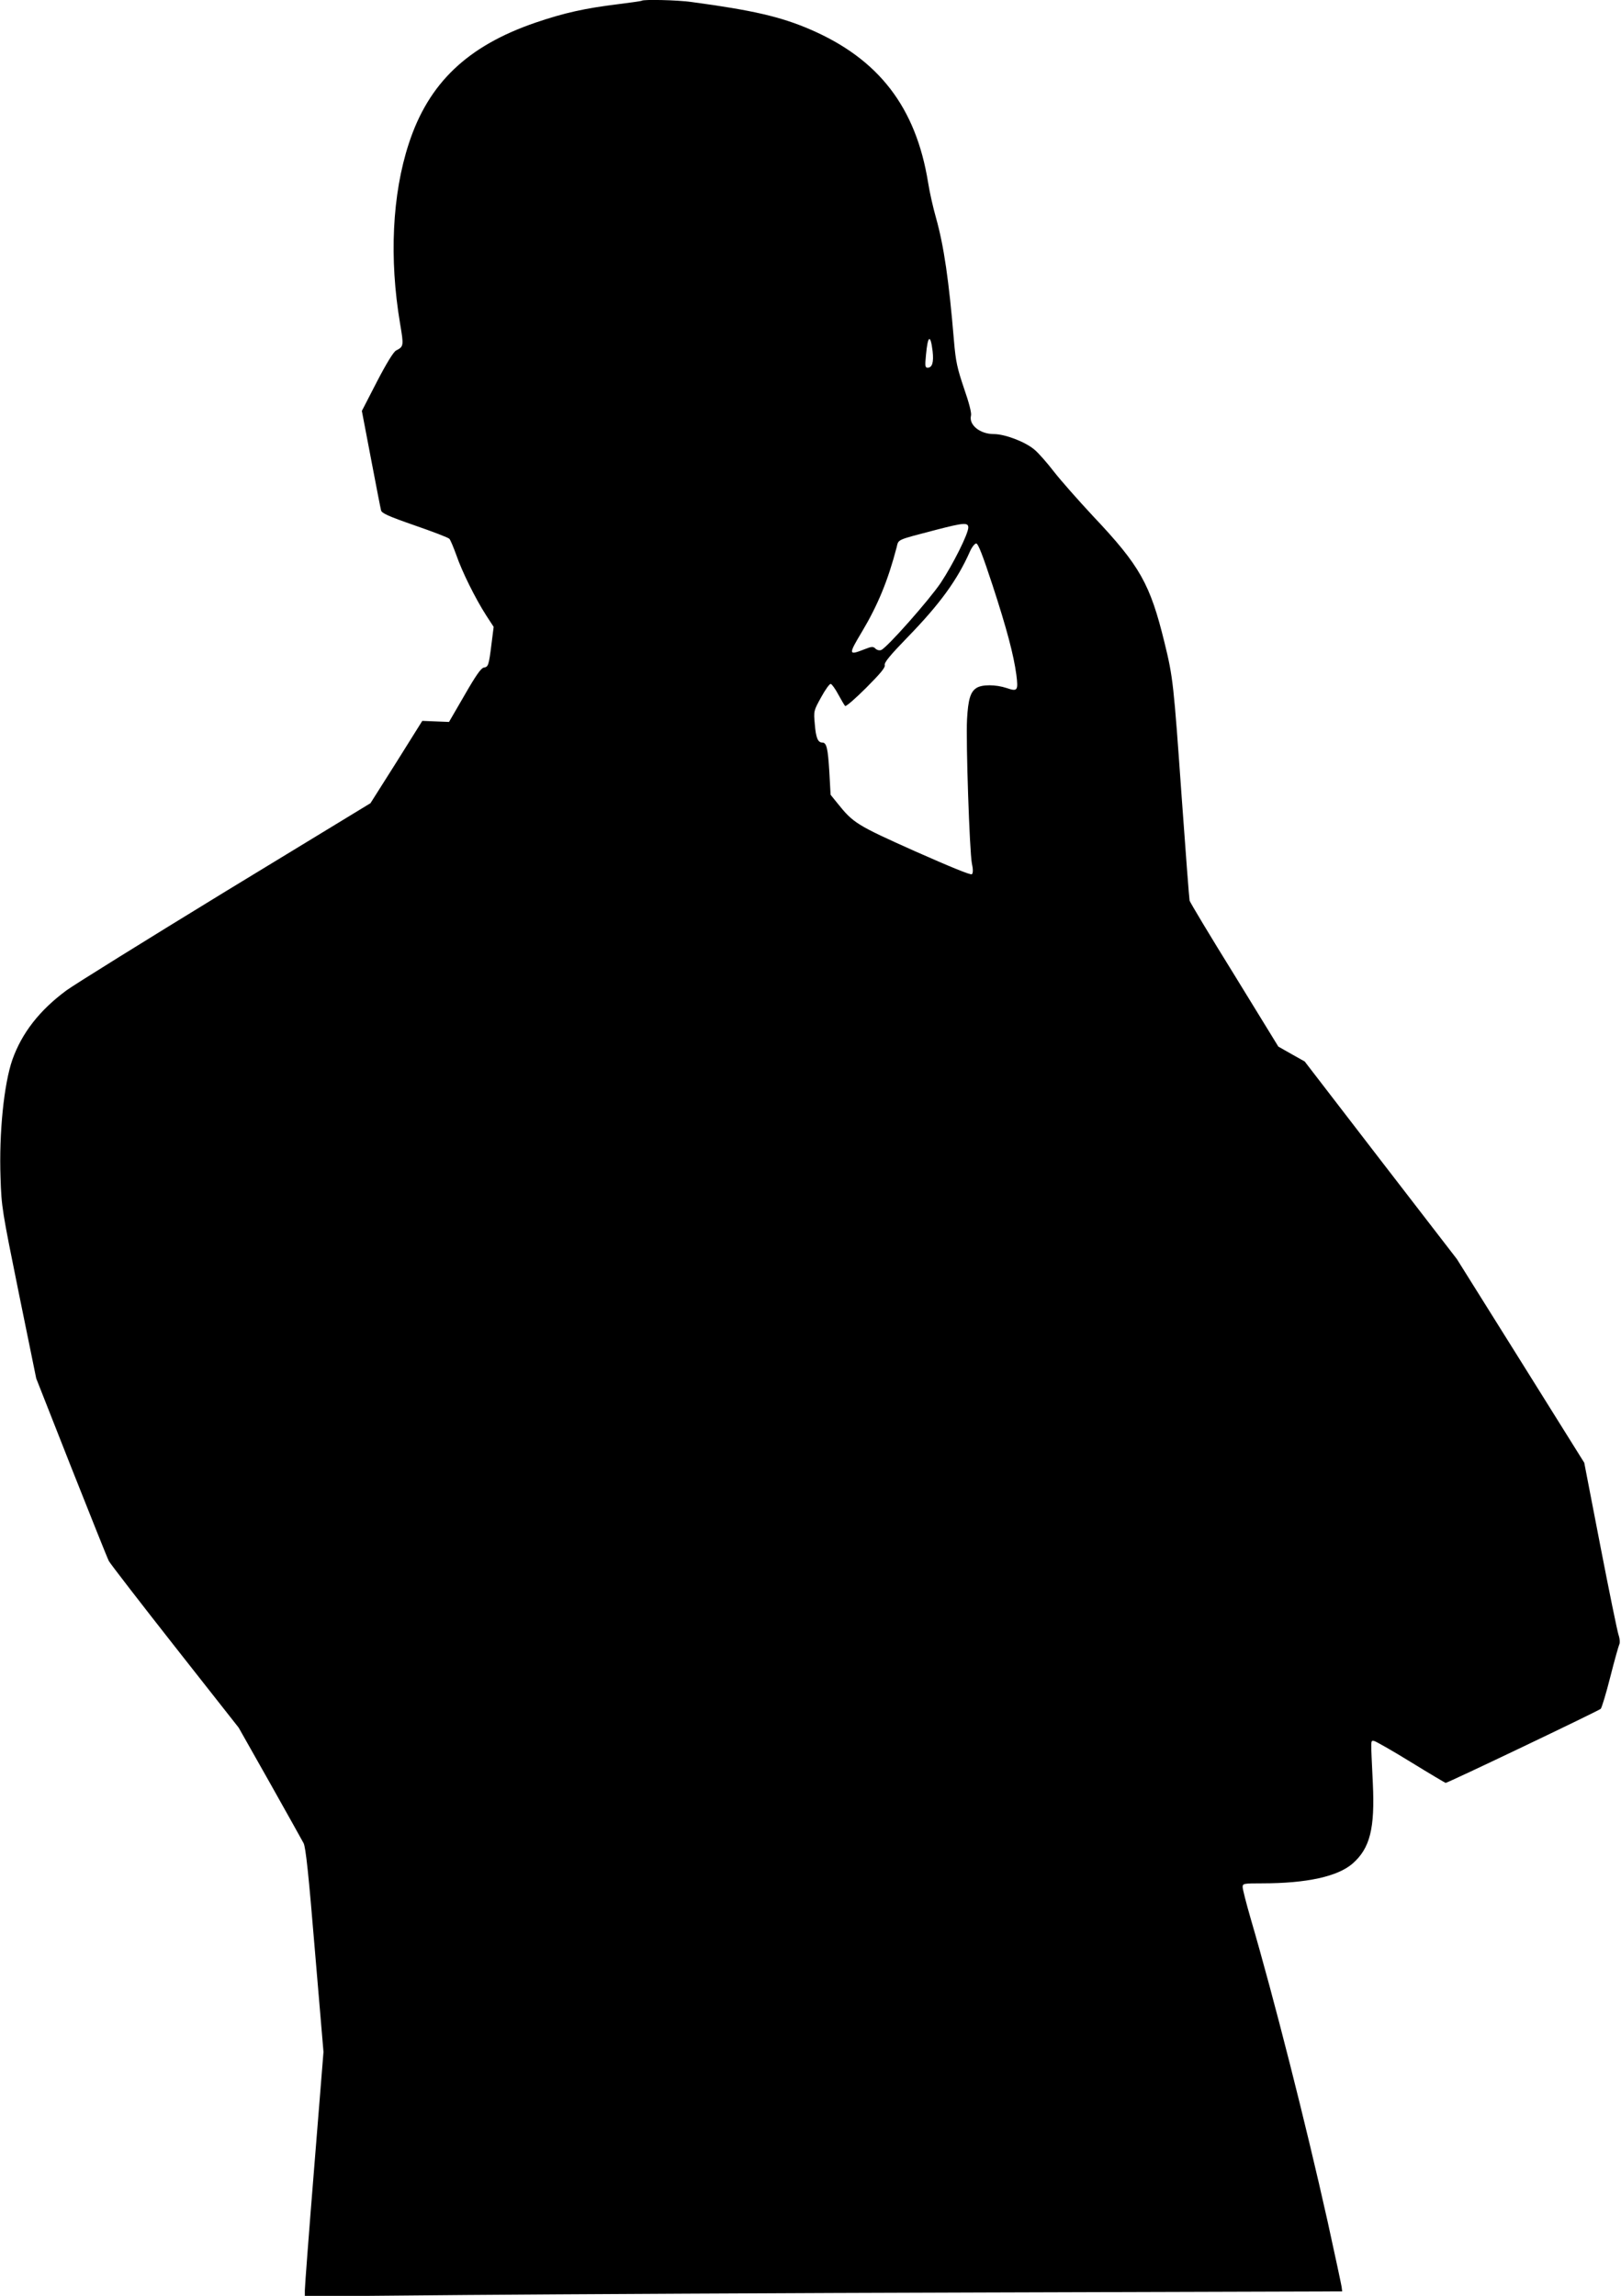 <?xml version="1.0" standalone="no"?>
<!DOCTYPE svg PUBLIC "-//W3C//DTD SVG 20010904//EN"
 "http://www.w3.org/TR/2001/REC-SVG-20010904/DTD/svg10.dtd">
<svg version="1.0" xmlns="http://www.w3.org/2000/svg"
 width="904pt" height="1280pt" viewBox="0 0 904 1280"
 preserveAspectRatio="xMidYMid meet">
<g transform="translate(0,1280) scale(0.1,-0.1)"
fill="#000000" stroke="none">
<path d="M3579 12796 c-2 -2 -64 -11 -137 -20 -179 -22 -297 -48 -455 -102
-380 -130 -597 -337 -707 -674 -93 -283 -110 -642 -49 -1003 21 -125 21 -129
-22 -151 -14 -7 -53 -70 -107 -174 l-84 -163 51 -267 c28 -147 53 -276 56
-287 3 -16 40 -33 187 -84 101 -35 188 -68 194 -75 6 -6 23 -47 39 -91 31 -91
107 -244 167 -337 l41 -63 -12 -95 c-15 -121 -18 -128 -43 -132 -15 -2 -45
-45 -107 -153 l-87 -150 -74 3 -75 3 -144 -230 -145 -229 -810 -493 c-445
-272 -844 -520 -886 -551 -150 -111 -248 -237 -301 -386 -47 -135 -75 -408
-66 -659 5 -162 9 -184 102 -643 l97 -475 195 -495 c108 -272 202 -508 210
-523 8 -15 174 -230 369 -478 l355 -451 173 -306 c95 -169 180 -321 189 -338
12 -23 28 -173 63 -597 l48 -567 -52 -647 c-29 -357 -52 -663 -52 -682 l0 -34
903 8 c496 4 1798 11 2892 14 l1990 6 -3 25 c-2 14 -37 177 -78 364 -123 551
-299 1244 -430 1692 -24 83 -44 161 -44 173 0 20 4 21 110 21 247 0 421 38
504 111 96 85 124 194 112 447 -12 255 -13 237 6 236 9 -1 102 -54 206 -118
104 -64 192 -116 194 -116 12 0 854 402 865 413 6 7 30 86 53 177 23 91 46
172 50 181 5 9 4 31 -4 55 -7 21 -53 246 -102 499 l-89 460 -355 568 -355 567
-425 551 -424 551 -73 41 -74 42 -245 399 c-136 219 -248 406 -250 415 -2 9
-22 268 -44 576 -45 636 -48 667 -96 863 -80 326 -136 427 -397 703 -83 89
-182 201 -220 250 -37 48 -85 103 -108 122 -50 43 -164 87 -227 87 -77 0 -140
51 -127 103 4 14 -11 72 -39 152 -38 113 -46 148 -56 265 -28 336 -56 528
-100 685 -16 56 -36 144 -44 196 -68 421 -275 690 -658 855 -165 71 -321 107
-663 153 -77 11 -267 15 -276 7z m1622 -1954 c7 -62 -2 -92 -28 -92 -14 0 -15
10 -9 71 10 110 25 119 37 21z m199 -983 c0 -35 -85 -205 -154 -309 -65 -96
-300 -362 -332 -374 -10 -4 -24 0 -32 8 -13 13 -21 12 -64 -5 -87 -34 -87 -28
-11 99 89 149 145 286 193 469 12 48 -5 40 220 99 154 40 180 42 180 13z m135
-321 c80 -245 118 -389 133 -500 11 -88 7 -95 -54 -74 -60 20 -138 21 -169 0
-33 -21 -46 -64 -52 -174 -7 -120 14 -739 27 -804 7 -32 7 -53 0 -60 -6 -6
-118 40 -317 128 -326 146 -344 157 -433 268 l-38 47 -7 128 c-8 130 -15 163
-39 163 -25 0 -36 27 -42 102 -7 75 -6 76 36 152 23 42 47 75 53 73 7 -2 26
-29 42 -59 17 -31 34 -60 38 -64 4 -5 57 41 117 101 81 81 108 114 104 127 -4
14 30 55 128 156 180 185 277 319 347 477 11 25 27 45 35 45 11 0 36 -65 91
-232z"/>
</g>
</svg>
